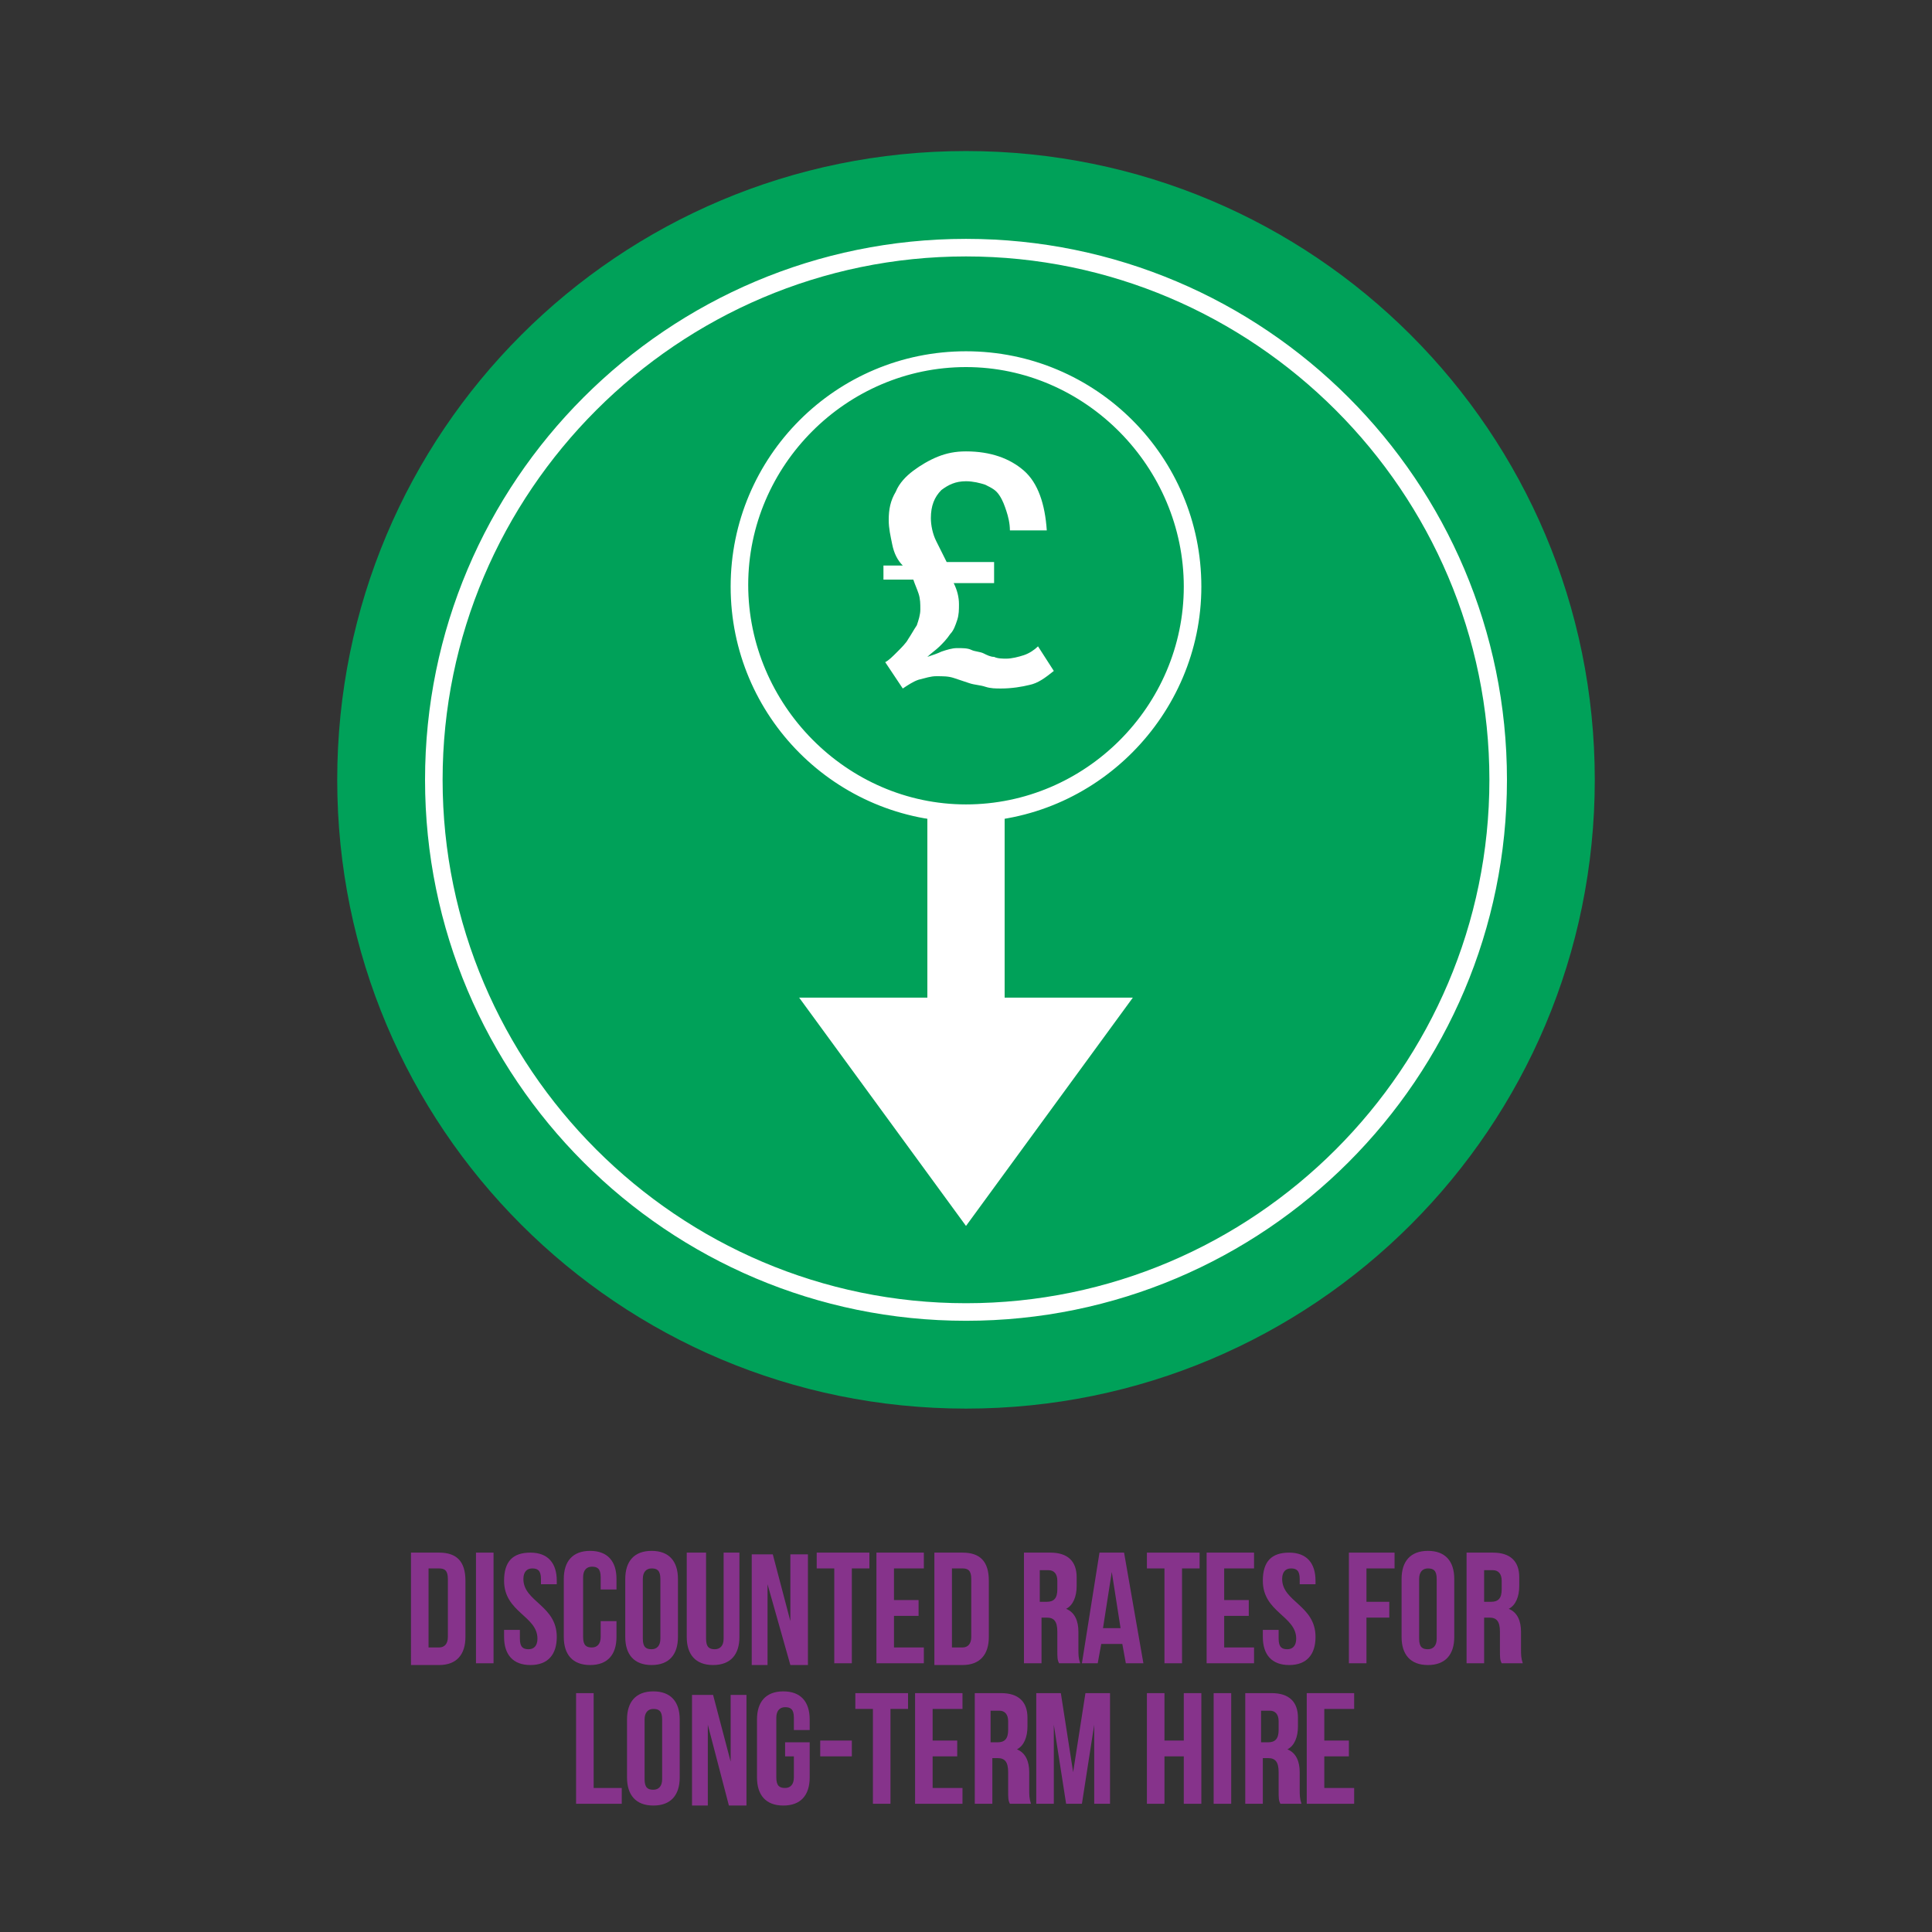 <?xml version="1.0" encoding="utf-8"?>
<!-- Generator: Adobe Illustrator 28.1.0, SVG Export Plug-In . SVG Version: 6.00 Build 0)  -->
<svg version="1.1" id="Layer_1" xmlns="http://www.w3.org/2000/svg" xmlns:xlink="http://www.w3.org/1999/xlink" x="0px" y="0px"
	 viewBox="0 0 110 110" style="enable-background:new 0 0 110 110;" xml:space="preserve">
<rect x="0" y="0" width="110" height="110" fill="#333333" stroke="none"/>
<style type="text/css">
	.st0{fill:#00A159;}
	.st1{fill:#FFFFFF;}
	.st2{fill:#86338B;}
	.st3{fill:#F1F1F1;}
	.st4{fill:#F43970;}
	.st5{fill:none;stroke:#86338B;stroke-linecap:round;stroke-miterlimit:10;}
	.st6{fill:none;stroke:#86338B;stroke-miterlimit:10;}
	.st7{fill:#383838;}
	.st8{fill:none;stroke:#F43970;stroke-width:6;stroke-miterlimit:10;}
	.st9{fill:none;stroke:#FFFFFF;stroke-miterlimit:10;}
	.st10{fill:none;stroke:#FFFFFF;stroke-miterlimit:10;stroke-dasharray:3.876,3.876;}
	.st11{fill:#00A159;stroke:#FFFFFF;stroke-miterlimit:10;}
	.st12{fill:none;stroke:#FFFFFF;stroke-linecap:round;stroke-miterlimit:10;}
	.st13{fill:none;stroke:#FFFFFF;stroke-miterlimit:10;stroke-dasharray:2;}
</style>
<g>
	<path class="st0" d="M55,80.2L55,80.2c-19.8,0-35.8-16-35.8-35.8v0c0-19.8,16-35.8,35.8-35.8h0c19.8,0,35.8,16,35.8,35.8v0
		C90.8,64.2,74.8,80.2,55,80.2z"/>
</g>
<g>
	<path class="st1" d="M55,14.6c16.4,0,29.8,13.4,29.8,29.8c0,16.4-13.4,29.8-29.8,29.8S25.2,60.8,25.2,44.4
		C25.2,28,38.6,14.6,55,14.6 M55,13.6c-17,0-30.8,13.8-30.8,30.8c0,17,13.8,30.8,30.8,30.8s30.8-13.8,30.8-30.8
		C85.8,27.4,72,13.6,55,13.6L55,13.6z"/>
</g>
<g>
	<path class="st2" d="M23.5,88.4H25c1,0,1.5,0.5,1.5,1.6v3.2c0,1-0.5,1.6-1.5,1.6h-1.6V88.4z M24.4,89.3v4.5H25
		c0.3,0,0.5-0.2,0.5-0.6v-3.3c0-0.5-0.2-0.6-0.5-0.6H24.4z"/>
	<path class="st2" d="M27.1,88.4h1v6.3h-1V88.4z"/>
	<path class="st2" d="M30.2,88.4c1,0,1.5,0.6,1.5,1.6v0.2h-0.9v-0.3c0-0.5-0.2-0.6-0.5-0.6c-0.3,0-0.5,0.2-0.5,0.6
		c0,1.3,1.9,1.5,1.9,3.3c0,1-0.5,1.6-1.5,1.6s-1.5-0.6-1.5-1.6v-0.4h0.9v0.5c0,0.5,0.2,0.6,0.5,0.6c0.3,0,0.5-0.2,0.5-0.6
		c0-1.3-1.9-1.5-1.9-3.3C28.7,88.9,29.2,88.4,30.2,88.4z"/>
	<path class="st2" d="M35.1,92.4v0.8c0,1-0.5,1.6-1.5,1.6c-1,0-1.5-0.6-1.5-1.6v-3.3c0-1,0.5-1.6,1.5-1.6c1,0,1.5,0.6,1.5,1.6v0.6
		h-0.9v-0.7c0-0.5-0.2-0.6-0.5-0.6c-0.3,0-0.5,0.2-0.5,0.6v3.4c0,0.5,0.2,0.6,0.5,0.6c0.3,0,0.5-0.2,0.5-0.6v-0.9H35.1z"/>
	<path class="st2" d="M35.6,89.9c0-1,0.5-1.6,1.5-1.6c1,0,1.5,0.6,1.5,1.6v3.3c0,1-0.5,1.6-1.5,1.6c-1,0-1.5-0.6-1.5-1.6V89.9z
		 M36.6,93.3c0,0.5,0.2,0.6,0.5,0.6c0.3,0,0.5-0.2,0.5-0.6v-3.4c0-0.5-0.2-0.6-0.5-0.6c-0.3,0-0.5,0.2-0.5,0.6V93.3z"/>
	<path class="st2" d="M40.2,88.4v4.9c0,0.5,0.2,0.6,0.5,0.6c0.3,0,0.5-0.2,0.5-0.6v-4.9h0.9v4.8c0,1-0.5,1.6-1.5,1.6
		s-1.5-0.6-1.5-1.6v-4.8H40.2z"/>
	<path class="st2" d="M43.7,90.2v4.6h-0.9v-6.3h1.2l1,3.8v-3.8H46v6.3h-1L43.7,90.2z"/>
	<path class="st2" d="M46.4,88.4h3.1v0.9h-1v5.4h-1v-5.4h-1V88.4z"/>
	<path class="st2" d="M50.9,91.1h1.4V92h-1.4v1.8h1.7v0.9h-2.7v-6.3h2.7v0.9h-1.7V91.1z"/>
	<path class="st2" d="M53.2,88.4h1.6c1,0,1.5,0.5,1.5,1.6v3.2c0,1-0.5,1.6-1.5,1.6h-1.6V88.4z M54.2,89.3v4.5h0.6
		c0.3,0,0.5-0.2,0.5-0.6v-3.3c0-0.5-0.2-0.6-0.5-0.6H54.2z"/>
	<path class="st2" d="M60.3,94.7c-0.1-0.2-0.1-0.3-0.1-0.8v-1c0-0.6-0.2-0.8-0.6-0.8h-0.3v2.6h-1v-6.3h1.5c1,0,1.5,0.5,1.5,1.4v0.5
		c0,0.6-0.2,1.1-0.6,1.3c0.5,0.2,0.7,0.7,0.7,1.3v1c0,0.3,0,0.5,0.1,0.8H60.3z M59.2,89.3v1.9h0.4c0.4,0,0.6-0.2,0.6-0.7V90
		c0-0.4-0.2-0.6-0.5-0.6H59.2z"/>
	<path class="st2" d="M65.1,94.7h-1l-0.2-1.1h-1.2l-0.2,1.1h-0.9l1-6.3h1.4L65.1,94.7z M62.8,92.7h1l-0.5-3.2L62.8,92.7z"/>
	<path class="st2" d="M65.2,88.4h3.1v0.9h-1v5.4h-1v-5.4h-1V88.4z"/>
	<path class="st2" d="M69.7,91.1h1.4V92h-1.4v1.8h1.7v0.9h-2.7v-6.3h2.7v0.9h-1.7V91.1z"/>
	<path class="st2" d="M73.4,88.4c1,0,1.5,0.6,1.5,1.6v0.2h-0.9v-0.3c0-0.5-0.2-0.6-0.5-0.6c-0.3,0-0.5,0.2-0.5,0.6
		c0,1.3,1.9,1.5,1.9,3.3c0,1-0.5,1.6-1.5,1.6s-1.5-0.6-1.5-1.6v-0.4h0.9v0.5c0,0.5,0.2,0.6,0.5,0.6c0.3,0,0.5-0.2,0.5-0.6
		c0-1.3-1.9-1.5-1.9-3.3C71.9,88.9,72.4,88.4,73.4,88.4z"/>
	<path class="st2" d="M77.8,91.2h1.3v0.9h-1.3v2.6h-1v-6.3h2.6v0.9h-1.6V91.2z"/>
	<path class="st2" d="M79.8,89.9c0-1,0.5-1.6,1.5-1.6c1,0,1.5,0.6,1.5,1.6v3.3c0,1-0.5,1.6-1.5,1.6c-1,0-1.5-0.6-1.5-1.6V89.9z
		 M80.8,93.3c0,0.5,0.2,0.6,0.5,0.6c0.3,0,0.5-0.2,0.5-0.6v-3.4c0-0.5-0.2-0.6-0.5-0.6c-0.3,0-0.5,0.2-0.5,0.6V93.3z"/>
	<path class="st2" d="M85.5,94.7c-0.1-0.2-0.1-0.3-0.1-0.8v-1c0-0.6-0.2-0.8-0.6-0.8h-0.3v2.6h-1v-6.3H85c1,0,1.5,0.5,1.5,1.4v0.5
		c0,0.6-0.2,1.1-0.6,1.3c0.5,0.2,0.7,0.7,0.7,1.3v1c0,0.3,0,0.5,0.1,0.8H85.5z M84.5,89.3v1.9h0.4c0.4,0,0.6-0.2,0.6-0.7V90
		c0-0.4-0.2-0.6-0.5-0.6H84.5z"/>
	<path class="st2" d="M32.8,96.4h1v5.4h1.6v0.9h-2.6V96.4z"/>
	<path class="st2" d="M35.7,97.9c0-1,0.5-1.6,1.5-1.6c1,0,1.5,0.6,1.5,1.6v3.3c0,1-0.5,1.6-1.5,1.6c-1,0-1.5-0.6-1.5-1.6V97.9z
		 M36.7,101.3c0,0.5,0.2,0.6,0.5,0.6c0.3,0,0.5-0.2,0.5-0.6v-3.4c0-0.5-0.2-0.6-0.5-0.6c-0.3,0-0.5,0.2-0.5,0.6V101.3z"/>
	<path class="st2" d="M40.3,98.2v4.6h-0.9v-6.3h1.2l1,3.8v-3.8h0.9v6.3h-1L40.3,98.2z"/>
	<path class="st2" d="M44.7,99.2h1.4v2c0,1-0.5,1.6-1.5,1.6c-1,0-1.5-0.6-1.5-1.6v-3.3c0-1,0.5-1.6,1.5-1.6c1,0,1.5,0.6,1.5,1.6v0.6
		h-0.9v-0.7c0-0.5-0.2-0.6-0.5-0.6c-0.3,0-0.5,0.2-0.5,0.6v3.4c0,0.5,0.2,0.6,0.5,0.6c0.3,0,0.5-0.2,0.5-0.6v-1.2h-0.5V99.2z"/>
	<path class="st2" d="M46.7,99.1h1.8v0.9h-1.8V99.1z"/>
	<path class="st2" d="M48.6,96.4h3.1v0.9h-1v5.4h-1v-5.4h-1V96.4z"/>
	<path class="st2" d="M53.1,99.1h1.4v0.9h-1.4v1.8h1.7v0.9h-2.7v-6.3h2.7v0.9h-1.7V99.1z"/>
	<path class="st2" d="M57.5,102.7c-0.1-0.2-0.1-0.3-0.1-0.8v-1c0-0.6-0.2-0.8-0.6-0.8h-0.3v2.6h-1v-6.3h1.5c1,0,1.5,0.5,1.5,1.4v0.5
		c0,0.6-0.2,1.1-0.6,1.3c0.5,0.2,0.7,0.7,0.7,1.3v1c0,0.3,0,0.5,0.1,0.8H57.5z M56.4,97.3v1.9h0.4c0.4,0,0.6-0.2,0.6-0.7V98
		c0-0.4-0.2-0.6-0.5-0.6H56.4z"/>
	<path class="st2" d="M61.1,100.9l0.7-4.5h1.4v6.3h-0.9v-4.5l-0.7,4.5h-0.9l-0.7-4.5v4.5H59v-6.3h1.4L61.1,100.9z"/>
	<path class="st2" d="M66.3,102.7h-1v-6.3h1v2.7h1.1v-2.7h1v6.3h-1V100h-1.1V102.7z"/>
	<path class="st2" d="M69.1,96.4h1v6.3h-1V96.4z"/>
	<path class="st2" d="M72.9,102.7c-0.1-0.2-0.1-0.3-0.1-0.8v-1c0-0.6-0.2-0.8-0.6-0.8h-0.3v2.6h-1v-6.3h1.5c1,0,1.5,0.5,1.5,1.4v0.5
		c0,0.6-0.2,1.1-0.6,1.3c0.5,0.2,0.7,0.7,0.7,1.3v1c0,0.3,0,0.5,0.1,0.8H72.9z M71.8,97.3v1.9h0.4c0.4,0,0.6-0.2,0.6-0.7V98
		c0-0.4-0.2-0.6-0.5-0.6H71.8z"/>
	<path class="st2" d="M75.4,99.1h1.4v0.9h-1.4v1.8h1.7v0.9h-2.7v-6.3h2.7v0.9h-1.7V99.1z"/>
</g>
<g>
	<g>
		<path class="st1" d="M50.2,32.2h1.2c-0.3-0.3-0.5-0.7-0.6-1.2c-0.1-0.5-0.2-0.9-0.2-1.4c0-0.6,0.1-1.1,0.4-1.6
			c0.2-0.5,0.6-0.9,1-1.2c0.4-0.3,0.9-0.6,1.4-0.8c0.5-0.2,1-0.3,1.6-0.3c1.4,0,2.5,0.4,3.3,1.1c0.8,0.7,1.2,1.9,1.3,3.4h-2.1
			c0-0.4-0.1-0.8-0.2-1.1c-0.1-0.3-0.2-0.6-0.4-0.9c-0.2-0.3-0.4-0.4-0.8-0.6c-0.3-0.1-0.7-0.2-1.1-0.2c-0.6,0-1,0.2-1.4,0.5
			c-0.4,0.4-0.6,0.9-0.6,1.6c0,0.4,0.1,0.9,0.3,1.3c0.2,0.4,0.4,0.8,0.6,1.2h2.7v1.2h-2.3c0.2,0.4,0.3,0.8,0.3,1.2
			c0,0.3,0,0.6-0.1,0.9c-0.1,0.3-0.2,0.6-0.4,0.8c-0.2,0.3-0.4,0.5-0.6,0.7c-0.2,0.2-0.5,0.4-0.7,0.6l0,0c0.3-0.1,0.6-0.2,0.8-0.3
			c0.3-0.1,0.6-0.2,0.9-0.2c0.3,0,0.6,0,0.8,0.1c0.2,0.1,0.5,0.1,0.7,0.2c0.2,0.1,0.4,0.2,0.6,0.2c0.2,0.1,0.5,0.1,0.7,0.1
			c0.3,0,0.7-0.1,1-0.2c0.3-0.1,0.6-0.3,0.8-0.5l0.9,1.4c-0.5,0.4-0.9,0.7-1.4,0.8c-0.4,0.1-1,0.2-1.6,0.2c-0.3,0-0.6,0-0.9-0.1
			s-0.6-0.1-0.9-0.2c-0.3-0.1-0.6-0.2-0.9-0.3c-0.3-0.1-0.6-0.1-1-0.1c-0.3,0-0.6,0.1-1,0.2c-0.3,0.1-0.6,0.3-0.9,0.5l-1-1.5
			c0.2-0.1,0.4-0.3,0.7-0.6c0.2-0.2,0.5-0.5,0.6-0.7c0.2-0.3,0.3-0.5,0.5-0.8c0.1-0.3,0.2-0.6,0.2-0.9c0-0.3,0-0.6-0.1-0.9
			c-0.1-0.3-0.2-0.5-0.3-0.8h-1.7V32.2z"/>
	</g>
</g>
<g>
	<path class="st1" d="M55,46.8c-7.4,0-13.4-6-13.4-13.4c0-7.4,6-13.4,13.4-13.4s13.4,6,13.4,13.4C68.4,40.7,62.4,46.8,55,46.8z
		 M55,20.9c-6.8,0-12.4,5.6-12.4,12.4S48.2,45.8,55,45.8s12.4-5.6,12.4-12.4S61.8,20.9,55,20.9z"/>
</g>
<polygon class="st1" points="45.5,56.8 55,69.8 64.5,56.8 "/>
<rect x="52.8" y="46" class="st1" width="4.4" height="15.9"/>
</svg>

